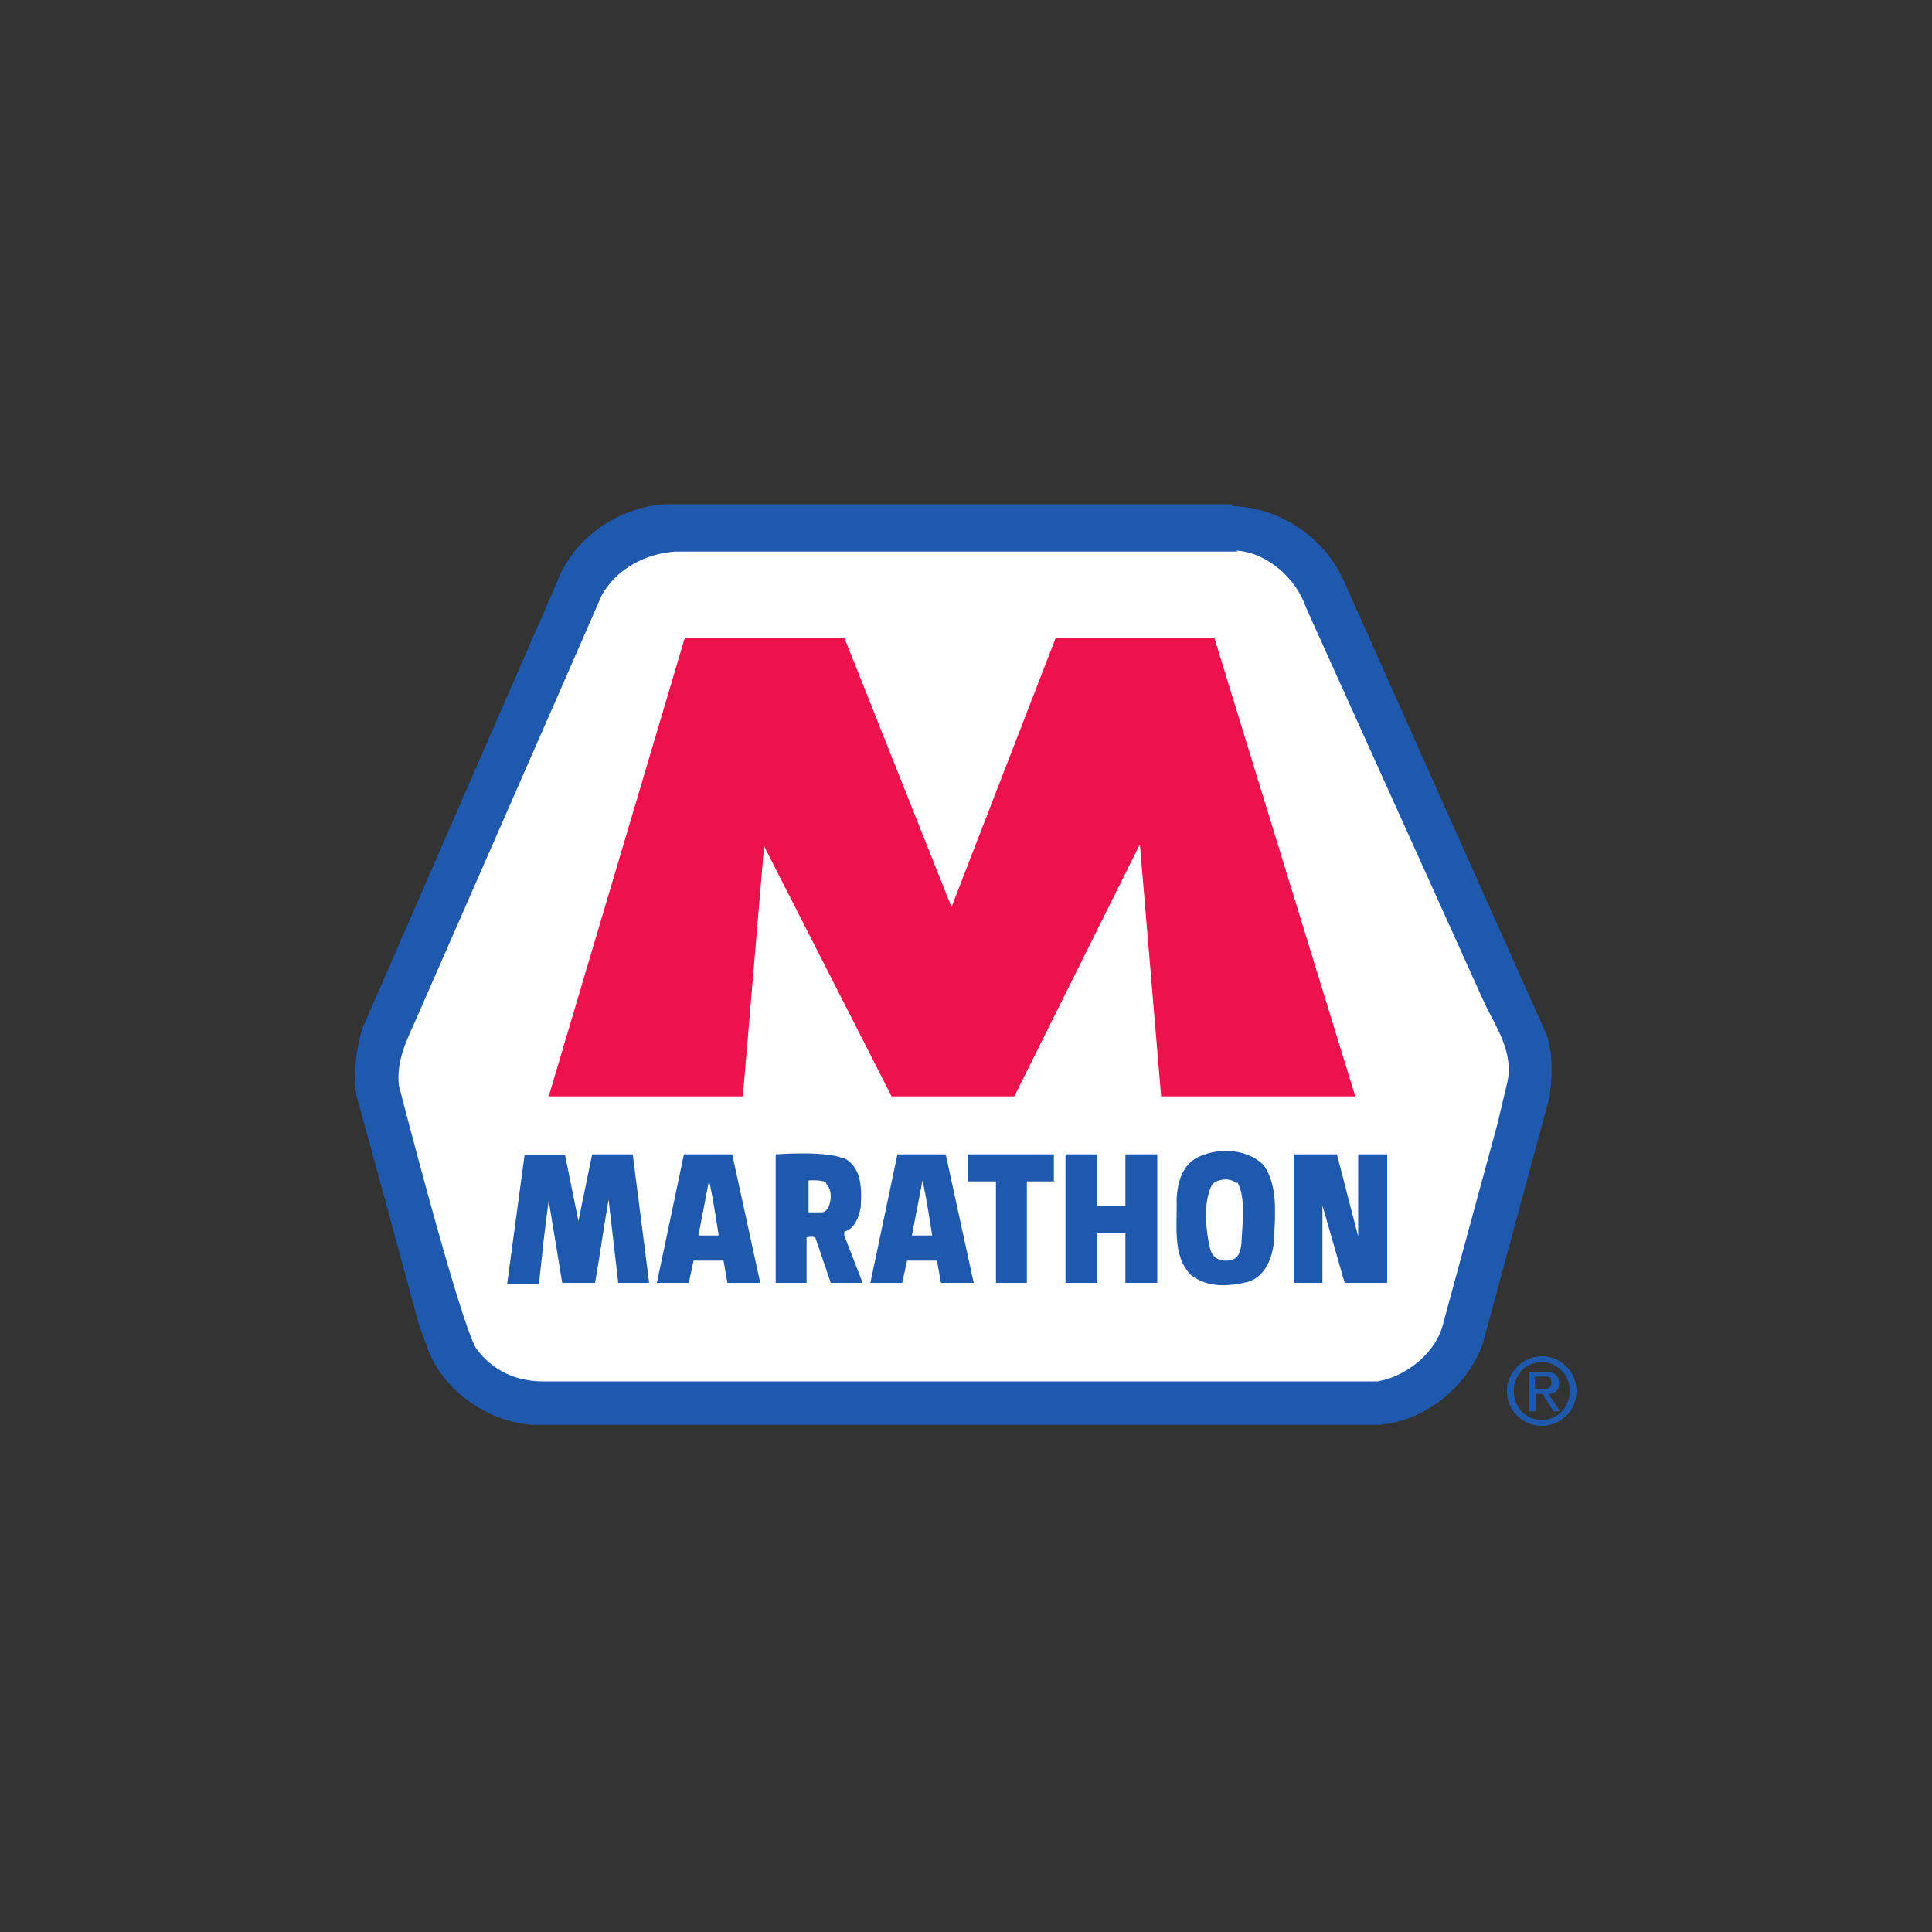 <?xml version="1.0" encoding="UTF-8"?>
<svg xmlns="http://www.w3.org/2000/svg" xmlns:svg="http://www.w3.org/2000/svg" xmlns:rdf="http://www.w3.org/1999/02/22-rdf-syntax-ns#" xmlns:dc="http://purl.org/dc/elements/1.1/" xmlns:cc="http://creativecommons.org/ns#" version="1.1" viewBox="0 0 200 200">
  <rect x="0" y="0" width="200" height="200" fill="#333333" stroke="none"/>
  <defs>
    <style>
      .cls-1 {
        fill: none;
      }

      .cls-2 {
        fill: #1e59ae;
      }

      .cls-3 {
        fill: #fff;
      }

      .cls-4 {
        fill: #ed114c;
      }
    </style>
  </defs>
  <!-- Generator: Adobe Illustrator 28.6.0, SVG Export Plug-In . SVG Version: 1.2.0 Build 709)  -->
  <g>
    <g id="svg35027">
      <g id="g39757">
        <g id="g35173">
          <path id="path35175" class="cls-2" d="M127.6,52.4c4.8.1,9.5,3.2,11.5,7.7l11.7,26.2,9.3,20.8c.7,2,.6,4.4.3,6.5l-6.9,25.5c-1.6,4.5-6.1,8.1-10.8,8.4H55.1c-4.5-.3-9.1-3.4-10.8-7.8l-1-2.8-3.6-13.3-2.8-10.2c-.4-2.3,0-4.8.6-6.9l20.1-46.1c1.7-4.7,6.5-8,11.4-8.2h58.5Z"/>
          <path id="path35177" class="cls-1" d="M127.6,52.4c4.8.1,9.5,3.2,11.5,7.7l11.7,26.2,9.3,20.8c.7,2,.6,4.4.3,6.5l-6.9,25.5c-1.6,4.5-6.1,8.1-10.8,8.4H55.1c-4.5-.3-9.1-3.4-10.8-7.8l-1-2.8-3.6-13.3-2.8-10.2c-.4-2.3,0-4.8.6-6.9l20.1-46.1c1.7-4.7,6.5-8,11.4-8.2h58.5Z"/>
        </g>
        <g id="g35179">
          <path id="path35181" class="cls-3" d="M128,57c3.2.2,6.2,2.9,7.2,5.9l18.5,41c1.1,2.3,3.1,5.1,2.3,8.3l-1,4.2-5.6,20.6c-.7,3-3.8,5.5-6.8,6H56.2c-2.8,0-5.2-1.1-6.9-3.4-1.7-2.7-8-27.2-8-27.2-.3-2.4.7-4.5,1.6-6.5l15.6-35.6,3.8-8.7c1.6-2.8,4.6-4.3,7.6-4.5h58.2Z"/>
          <path id="path35183" class="cls-1" d="M128,57c3.2.2,6.2,2.9,7.2,5.9l18.5,41c1.1,2.3,3.1,5.1,2.3,8.3l-1,4.2-5.6,20.6c-.7,3-3.8,5.5-6.8,6H56.2c-2.8,0-5.2-1.1-6.9-3.4-1.7-2.7-8-27.2-8-27.2-.3-2.4.7-4.5,1.6-6.5l15.6-35.6,3.8-8.7c1.6-2.8,4.6-4.3,7.6-4.5h58.2Z"/>
        </g>
        <g id="g35185">
          <path id="path35187" class="cls-4" d="M98.5,93.9l10.8-27.9h16.4s14.6,47.5,14.6,47.5h-20.1s-2.2-26.1-2.2-26.1l-13,26.1h-12.7s-13.2-25.9-13.2-25.9l-2.2,25.9h-20.1s14.1-47.5,14.1-47.5h16.5s11.1,27.9,11.1,27.9Z"/>
          <path id="path35189" class="cls-1" d="M98.5,93.9l10.8-27.9h16.4s14.6,47.5,14.6,47.5h-20.1s-2.2-26.1-2.2-26.1l-13,26.1h-12.7s-13.2-25.9-13.2-25.9l-2.2,25.9h-20.1s14.1-47.5,14.1-47.5h16.5s11.1,27.9,11.1,27.9Z"/>
        </g>
        <g id="g35191">
          <path id="path35193" class="cls-2" d="M59.9,126.3l1.4-6.8h4.2s1.7,13.3,1.7,13.3h-3.2s-1-8.6-1-8.6c-.5,2.8-.9,5.8-1.4,8.6h-3.4s-1.4-8.5-1.4-8.5c-.4,2.8-.7,5.7-1,8.6h-3.3s1.8-13.3,1.8-13.3h4.2s1.4,6.9,1.4,6.9Z"/>
          <path id="path35195" class="cls-1" d="M59.9,126.3l1.4-6.8h4.2s1.7,13.3,1.7,13.3h-3.2s-1-8.6-1-8.6c-.5,2.8-.9,5.8-1.4,8.6h-3.4s-1.4-8.5-1.4-8.5c-.4,2.8-.7,5.7-1,8.6h-3.3s1.8-13.3,1.8-13.3h4.2s1.4,6.9,1.4,6.9Z"/>
        </g>
        <g id="g35197">
          <path id="path35199" class="cls-2" d="M78.7,132.8h-3.4s-.4-2.3-.4-2.3h-3.1s-.5,2.3-.5,2.3h-3.3s2.8-13.3,2.8-13.3h5l2.9,13.3Z"/>
          <path id="path35201" class="cls-1" d="M78.7,132.8h-3.4s-.4-2.3-.4-2.3h-3.1s-.5,2.3-.5,2.3h-3.3s2.8-13.3,2.8-13.3h5l2.9,13.3Z"/>
        </g>
        <g id="g35203">
          <path id="path35205" class="cls-2" d="M87.4,119.9c1.9,1,1.8,3.4,1.7,5.1-.2,1-.6,2.2-1.7,2.5v.4s1.9,4.9,1.9,4.9h-3.3s-1.6-4.7-1.6-4.7c-.2-.1-.6-.1-.9,0v4.7h-3.2s0-13.3,0-13.3c0,0,5-.4,7,.4"/>
          <path id="path35207" class="cls-1" d="M87.4,119.9c1.9,1,1.8,3.4,1.7,5.1-.2,1-.6,2.2-1.7,2.5v.4s1.9,4.9,1.9,4.9h-3.3s-1.6-4.7-1.6-4.7c-.2-.1-.6-.1-.9,0v4.7h-3.2s0-13.3,0-13.3c0,0,5-.4,7,.4Z"/>
        </g>
        <g id="g35209">
          <path id="path35211" class="cls-2" d="M130.8,120.6c1.5,2.1,1.2,5,1.1,7.6-.1,1.8-.8,3.9-2.7,4.5-2.1.5-4.2.6-5.9-.7-2-2-1.4-5.2-1.5-7.9.1-1.6.5-3.3,2-4.2,2-1.1,5.2-1.1,7,.7"/>
          <path id="path35213" class="cls-1" d="M130.8,120.6c1.5,2.1,1.2,5,1.1,7.6-.1,1.8-.8,3.9-2.7,4.5-2.1.5-4.2.6-5.9-.7-2-2-1.4-5.2-1.5-7.9.1-1.6.5-3.3,2-4.2,2-1.1,5.2-1.1,7,.7Z"/>
        </g>
        <g id="g35215">
          <path id="path35217" class="cls-2" d="M109.2,122.3h-2.9v10.5s-3.2,0-3.2,0v-10.5h-2.9v-2.8s8.9,0,8.9,0v2.9Z"/>
          <path id="path35219" class="cls-1" d="M109.2,122.3h-2.9v10.5s-3.2,0-3.2,0v-10.5h-2.9v-2.8s8.9,0,8.9,0v2.9Z"/>
        </g>
        <g id="g35221">
          <path id="path35223" class="cls-2" d="M113.6,124.8h2.9s0-5.3,0-5.3h3.3s0,13.3,0,13.3h-3.3s0-5.2,0-5.2h-2.9s0,5.2,0,5.2h-3.3s0-13.3,0-13.3h3.3s0,5.3,0,5.3Z"/>
          <path id="path35225" class="cls-1" d="M113.6,124.8h2.9s0-5.3,0-5.3h3.3s0,13.3,0,13.3h-3.3s0-5.2,0-5.2h-2.9s0,5.2,0,5.2h-3.3s0-13.3,0-13.3h3.3s0,5.3,0,5.3Z"/>
        </g>
        <g id="g35227">
          <path id="path35229" class="cls-2" d="M140.6,128v-8.5h3v13.3h-4.4l-2.3-8v8h-2.9v-13.3h4.4l2.2,8.5Z"/>
          <path id="path35231" class="cls-1" d="M140.6,128v-8.5h3v13.3h-4.4l-2.3-8v8h-2.9v-13.3h4.4l2.2,8.5Z"/>
        </g>
        <g id="g35233">
          <path id="path35235" class="cls-3" d="M74.4,127.9h-2.1s1.1-5.7,1.1-5.7c.4,1.8.7,3.8,1,5.7"/>
          <path id="path35237" class="cls-1" d="M74.4,127.9h-2.1s1.1-5.7,1.1-5.7c.4,1.8.7,3.8,1,5.7Z"/>
        </g>
        <g id="g35239">
          <path id="path35241" class="cls-3" d="M85.5,122.5c.6.6.6,1.6.3,2.4-.2.3-.3.6-.8.6h-1.3s0-3.3,0-3.3c0,0,1.3-.1,1.8.2"/>
          <path id="path35243" class="cls-1" d="M85.5,122.5c.6.6.6,1.6.3,2.4-.2.3-.3.6-.8.6h-1.3s0-3.3,0-3.3c0,0,1.3-.1,1.8.2Z"/>
        </g>
        <g id="g35245">
          <path id="path35247" class="cls-3" d="M128.1,122.4c.9,1.6.5,4.3.4,6.5-.1.5-.2,1.1-.7,1.4-.6.3-1.5.3-2.1-.2-.5-.7-.4-.8-.6-1.6-.3-1.7-.5-4.3.4-5.9.6-.6,1.9-.7,2.5-.1"/>
          <path id="path35249" class="cls-1" d="M128.1,122.4c.9,1.6.5,4.3.4,6.5-.1.5-.2,1.1-.7,1.4-.6.3-1.5.3-2.1-.2-.5-.7-.4-.8-.6-1.6-.3-1.7-.5-4.3.4-5.9.6-.6,1.9-.7,2.5-.1Z"/>
        </g>
        <g id="g35251">
          <path id="path35253" class="cls-2" d="M100.8,132.8h-3.4s-.4-2.3-.4-2.3h-3.1s-.5,2.3-.5,2.3h-3.3s2.8-13.3,2.8-13.3h5l2.9,13.3Z"/>
          <path id="path35255" class="cls-1" d="M100.8,132.8h-3.4s-.4-2.3-.4-2.3h-3.1s-.5,2.3-.5,2.3h-3.3s2.8-13.3,2.8-13.3h5l2.9,13.3Z"/>
        </g>
        <g id="g35257">
          <path id="path35259" class="cls-3" d="M96.5,127.9h-2.1s1.1-5.7,1.1-5.7c.4,1.8.7,3.8,1,5.7"/>
          <path id="path35261" class="cls-1" d="M96.5,127.9h-2.1s1.1-5.7,1.1-5.7c.4,1.8.7,3.8,1,5.7Z"/>
        </g>
        <g id="g35263">
          <path id="path35265" class="cls-2" d="M159.6,143.8c.5,0,1,0,1-.7s-.5-.6-.9-.6h-.8v1.3h.7ZM158.9,146.1h-.6v-4.1h1.6c1,0,1.5.4,1.5,1.2s-.5,1.1-1.1,1.1l1.2,1.8h-.7l-1.1-1.8h-.7s0,1.8,0,1.8ZM159.6,147c1.6,0,2.9-1.3,2.9-3s-1.3-3-2.9-3-2.9,1.3-2.9,3,1.3,3,2.9,3M156,144c0-2,1.7-3.6,3.6-3.6s3.6,1.5,3.6,3.6-1.7,3.6-3.6,3.6-3.6-1.5-3.6-3.6"/>
        </g>
      </g>
    </g>
  </g>
</svg>